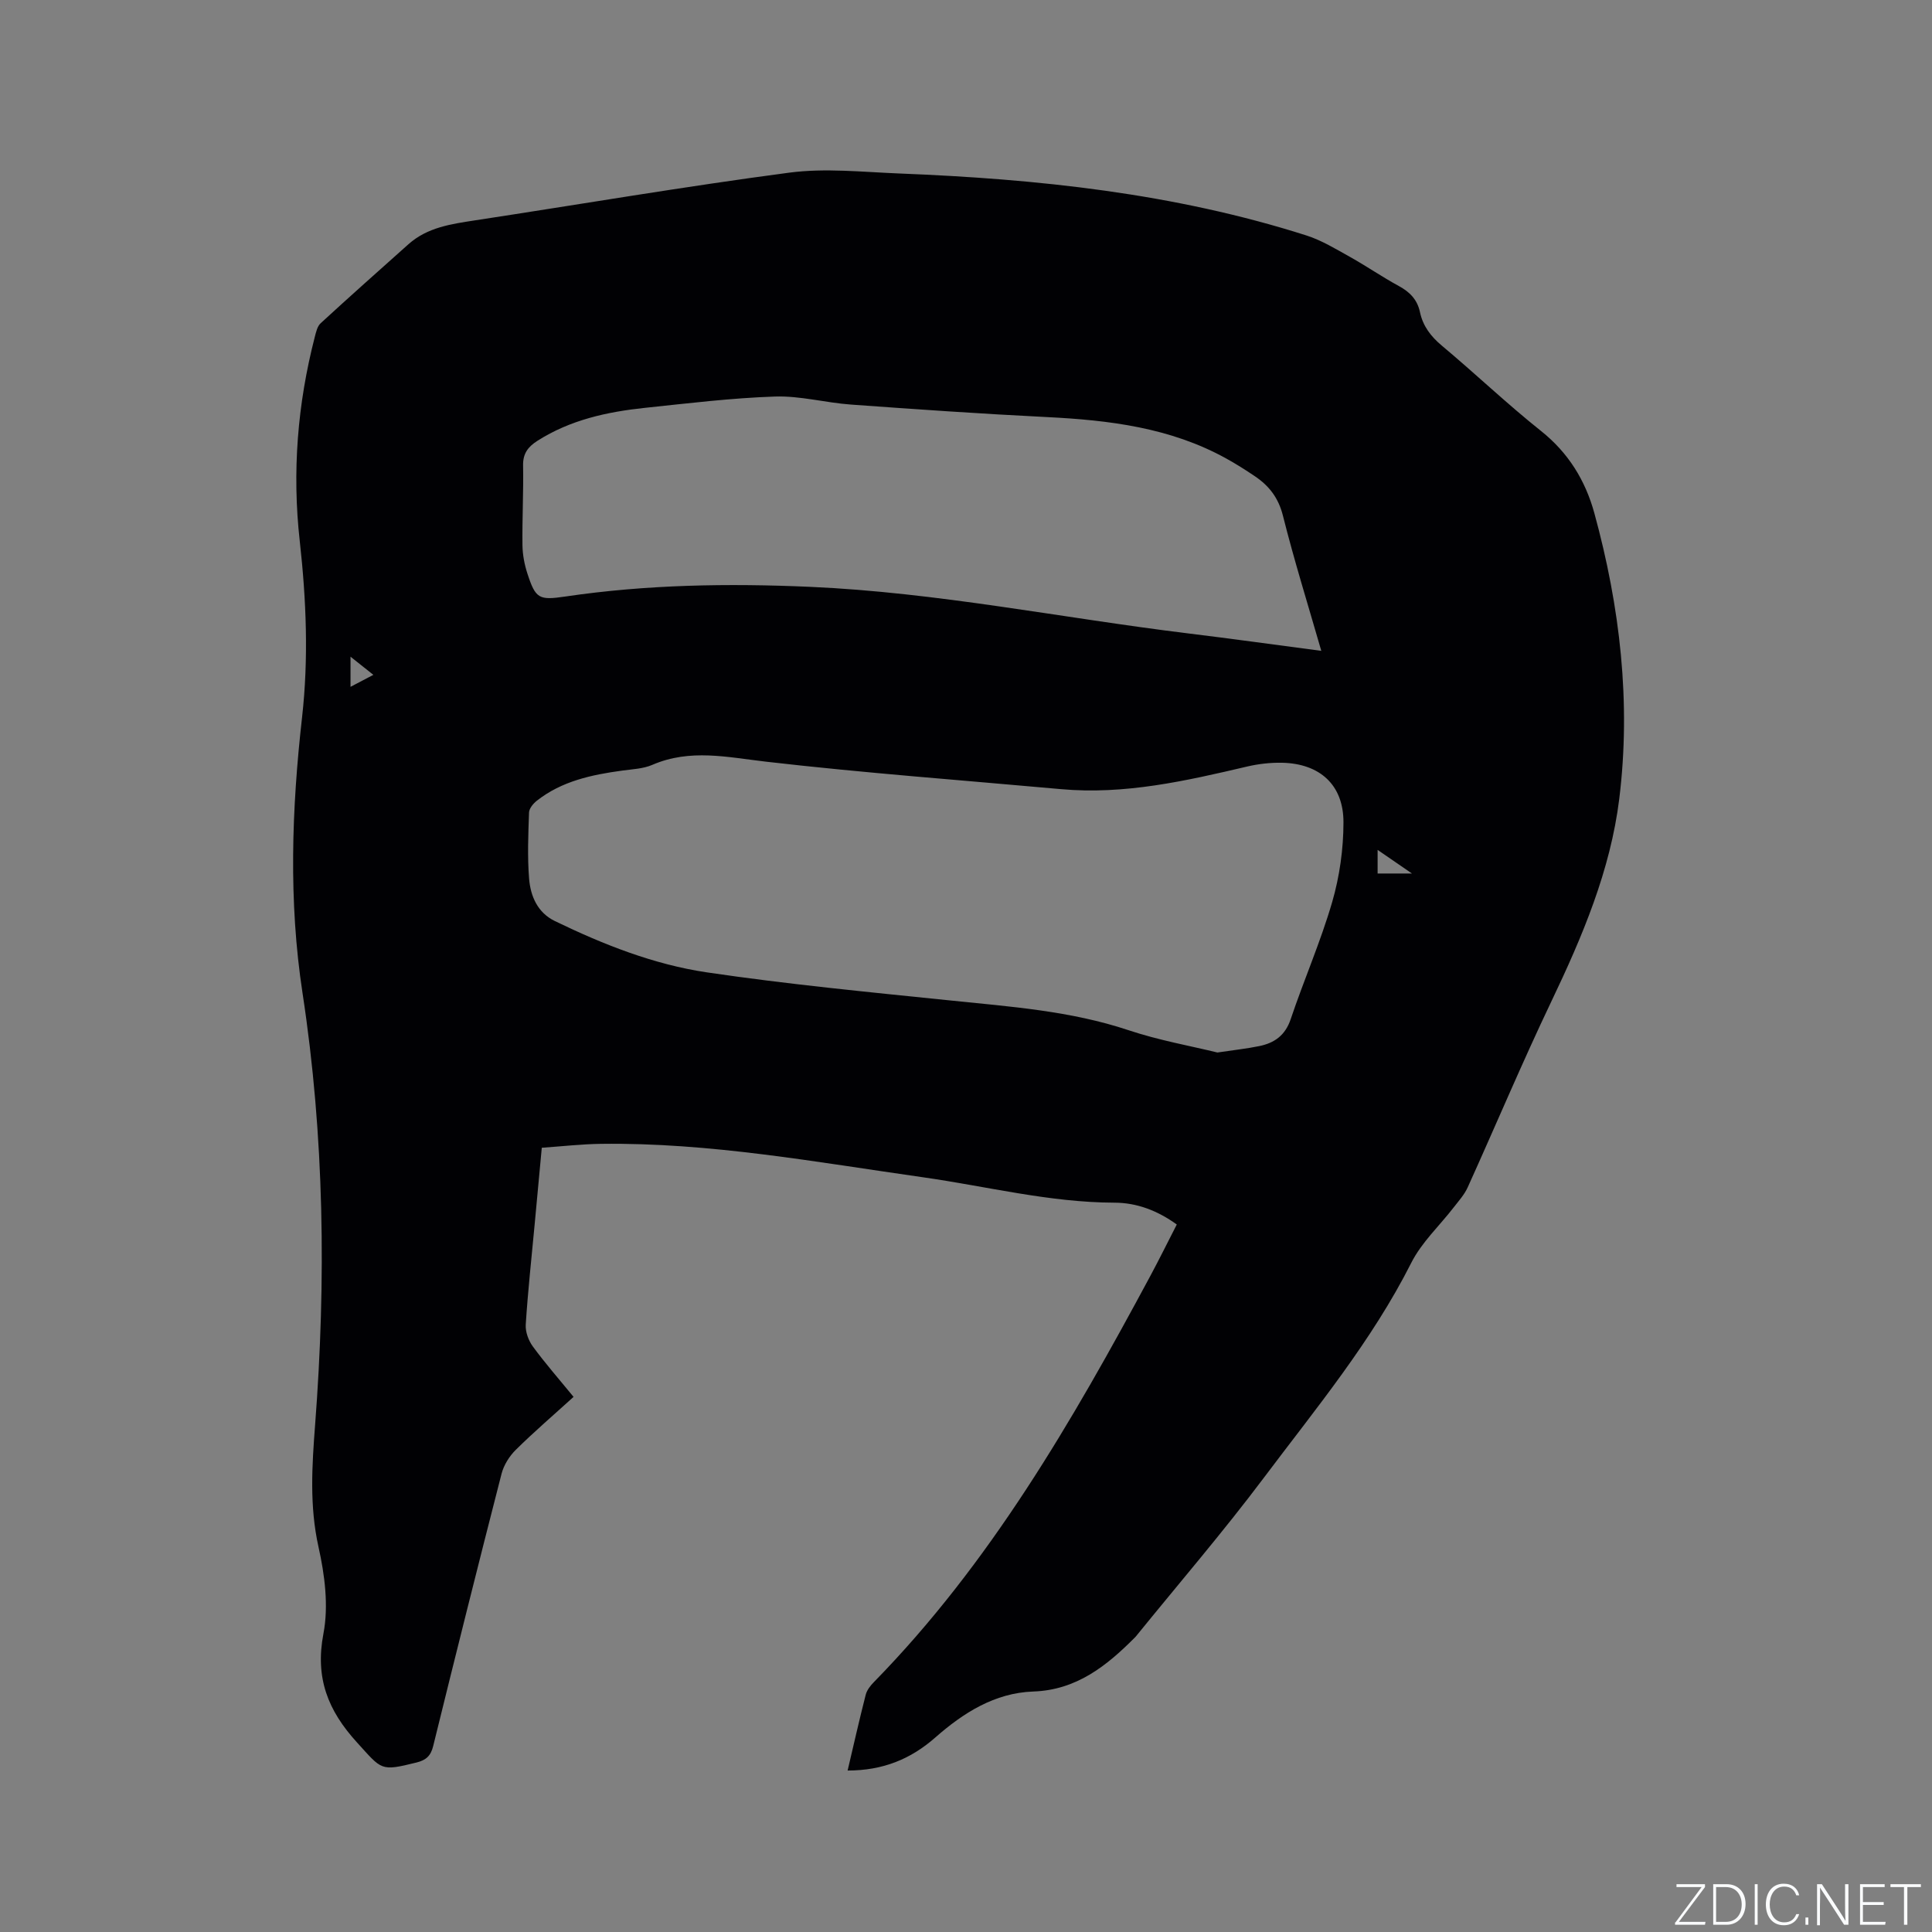 <svg enable-background="new 0 0 400 400" viewBox="0 0 400 400" xmlns="http://www.w3.org/2000/svg"><rect x="0" y="0" width="400" height="400" fill="#808080" stroke="none"/><g fill="#fafbfc"><path d="m346.9 398 5.4-7.3h-5.2v-.6h5.9v.6l-5.4 7.2h5.5l-.1.6h-6.2v-.5z"/><path d="m354.7 390.1h2.8c2.3 0 3.9 1.6 3.9 4.1s-1.6 4.3-3.9 4.3h-2.8zm.6 7.8h2c2.2 0 3.3-1.6 3.3-3.6 0-1.8-1-3.6-3.3-3.6h-2z"/><path d="m363.9 390.1v8.4h-.6v-8.4z"/><path d="m372.5 396.3c-.4 1.3-1.4 2.3-3.2 2.3-2.4 0-3.7-1.9-3.7-4.3 0-2.3 1.2-4.3 3.7-4.3 1.8 0 2.9 1 3.2 2.4h-.6c-.4-1.1-1.1-1.8-2.5-1.8-2.1 0-3 1.9-3 3.7s.9 3.7 3 3.7c1.4 0 2.1-.7 2.5-1.7z"/><path d="m373.8 398.5v-1.5h.6v1.5z"/><path d="m376.2 398.5v-8.4h1c1.3 2 4.4 6.7 4.9 7.6-.1-1.2-.1-2.4-.1-3.8v-3.8h.7v8.4h-.9c-1.2-1.9-4.4-6.8-5-7.7.1 1.1 0 2.3 0 3.9v3.9h-.6z"/><path d="m390 394.4h-4.3v3.5h4.7l-.1.6h-5.2v-8.4h5.1v.6h-4.5v3.1h4.3z"/><path d="m394.2 390.7h-2.8v-.6h6.3v.6h-2.8v7.8h-.7z"/></g><path d="m175.49 366.57c1.28-5.44 2.44-10.59 3.75-15.7.25-.96.97-1.88 1.69-2.61 24.09-24.61 41.08-54.04 57.21-84.05 1.89-3.52 3.66-7.11 5.5-10.69-4.01-2.89-8.27-4.51-12.92-4.52-13.45-.04-26.45-3.39-39.64-5.26-22.12-3.14-44.15-7.21-66.62-6.92-4.01.05-8.01.51-12.29.81-.51 5.52-1 10.77-1.49 16.02-.64 6.86-1.39 13.71-1.83 20.58-.1 1.49.56 3.3 1.46 4.53 2.56 3.5 5.43 6.77 8.44 10.45-4.05 3.68-8.13 7.18-11.95 10.95-1.34 1.32-2.5 3.17-2.96 4.97-4.82 18.76-9.52 37.55-14.15 56.36-.5 2.05-1.48 2.93-3.46 3.42-7.53 1.86-7.11 1.56-12.34-4.18-6-6.59-8.68-13.32-6.93-22.49 1.1-5.74.28-12.16-1.02-17.97-1.89-8.48-1.34-16.88-.7-25.28 2.29-29.91 1.93-59.7-2.61-89.42-2.9-18.97-2.24-38.03-.09-57.07 1.37-12.16.87-24.35-.48-36.49-1.6-14.28-.47-28.35 3.11-42.24.26-1 .52-2.21 1.22-2.85 6-5.52 12.1-10.93 18.18-16.36 3.93-3.5 8.85-4.18 13.79-4.94 21.67-3.3 43.29-7 65.02-9.87 7.48-.99 15.23-.13 22.84.17 28.55 1.13 56.85 4.09 84.23 12.82 3.17 1.01 6.11 2.81 9.05 4.45 3.42 1.91 6.66 4.15 10.1 6.02 2.29 1.24 3.84 2.83 4.39 5.41.61 2.9 2.25 5.04 4.56 6.97 6.91 5.78 13.45 12.02 20.49 17.63 5.68 4.52 9.19 10.25 11.05 17.01 5.32 19.39 7.62 39.19 5.16 59.16-1.83 14.8-7.64 28.52-14.07 41.97-6.06 12.69-11.51 25.67-17.32 38.49-.67 1.48-1.83 2.76-2.85 4.08-2.96 3.84-6.68 7.28-8.82 11.52-8.19 16.23-19.72 30.12-30.52 44.5-8.45 11.25-17.65 21.94-26.52 32.88-.07.08-.15.15-.22.23-5.85 5.87-12.06 10.84-21 11.15-7.99.28-14.49 4.42-20.31 9.54-5.08 4.46-10.83 6.82-18.13 6.82zm76.56-148.66c3.63-.54 6.15-.81 8.63-1.32 3.17-.64 5.42-2.22 6.55-5.6 2.73-8.12 6.19-16.01 8.58-24.22 1.54-5.3 2.34-11.01 2.34-16.53.01-7.75-4.91-12.15-12.7-12.32-2.41-.05-4.88.23-7.23.78-12.7 2.98-25.39 5.88-38.59 4.68-20.34-1.84-40.73-3.34-61.01-5.68-8-.92-15.72-2.73-23.55.65-1.89.82-4.12.9-6.22 1.19-6.35.86-12.54 2.17-17.73 6.26-.73.58-1.56 1.59-1.59 2.42-.16 4.55-.35 9.13.01 13.66.29 3.65 1.75 7.08 5.35 8.82 10.04 4.86 20.47 8.99 31.47 10.62 16.74 2.47 33.61 4.09 50.44 5.82 12.42 1.28 24.84 2.15 36.84 6.15 6.28 2.1 12.88 3.26 18.41 4.62zm21.51-83.16c-2.78-9.64-5.62-18.74-7.94-27.97-.93-3.72-2.89-6.23-5.87-8.22-1.93-1.3-3.9-2.55-5.94-3.67-11.55-6.37-24.19-7.9-37.09-8.54-13.53-.67-27.05-1.61-40.57-2.59-5.26-.38-10.5-1.84-15.72-1.66-8.98.3-17.95 1.4-26.9 2.34-7.84.83-15.46 2.49-22.27 6.83-1.94 1.24-3.01 2.63-2.96 5.1.1 5.51-.2 11.02-.13 16.53.03 1.98.42 4.02 1.04 5.9 1.68 5.18 2.41 5.5 7.79 4.71 16.84-2.49 33.78-2.76 50.74-2.01 26.3 1.16 52.11 6.44 78.17 9.63 9.04 1.1 18.05 2.36 27.65 3.62zm11.66 46.1h7.11c-2.69-1.85-4.78-3.29-7.11-4.89zm-207.92-41.13c-1.79-1.42-3.06-2.43-4.73-3.76v6.24c1.64-.86 2.97-1.56 4.73-2.48z" fill="#010104"/></svg>